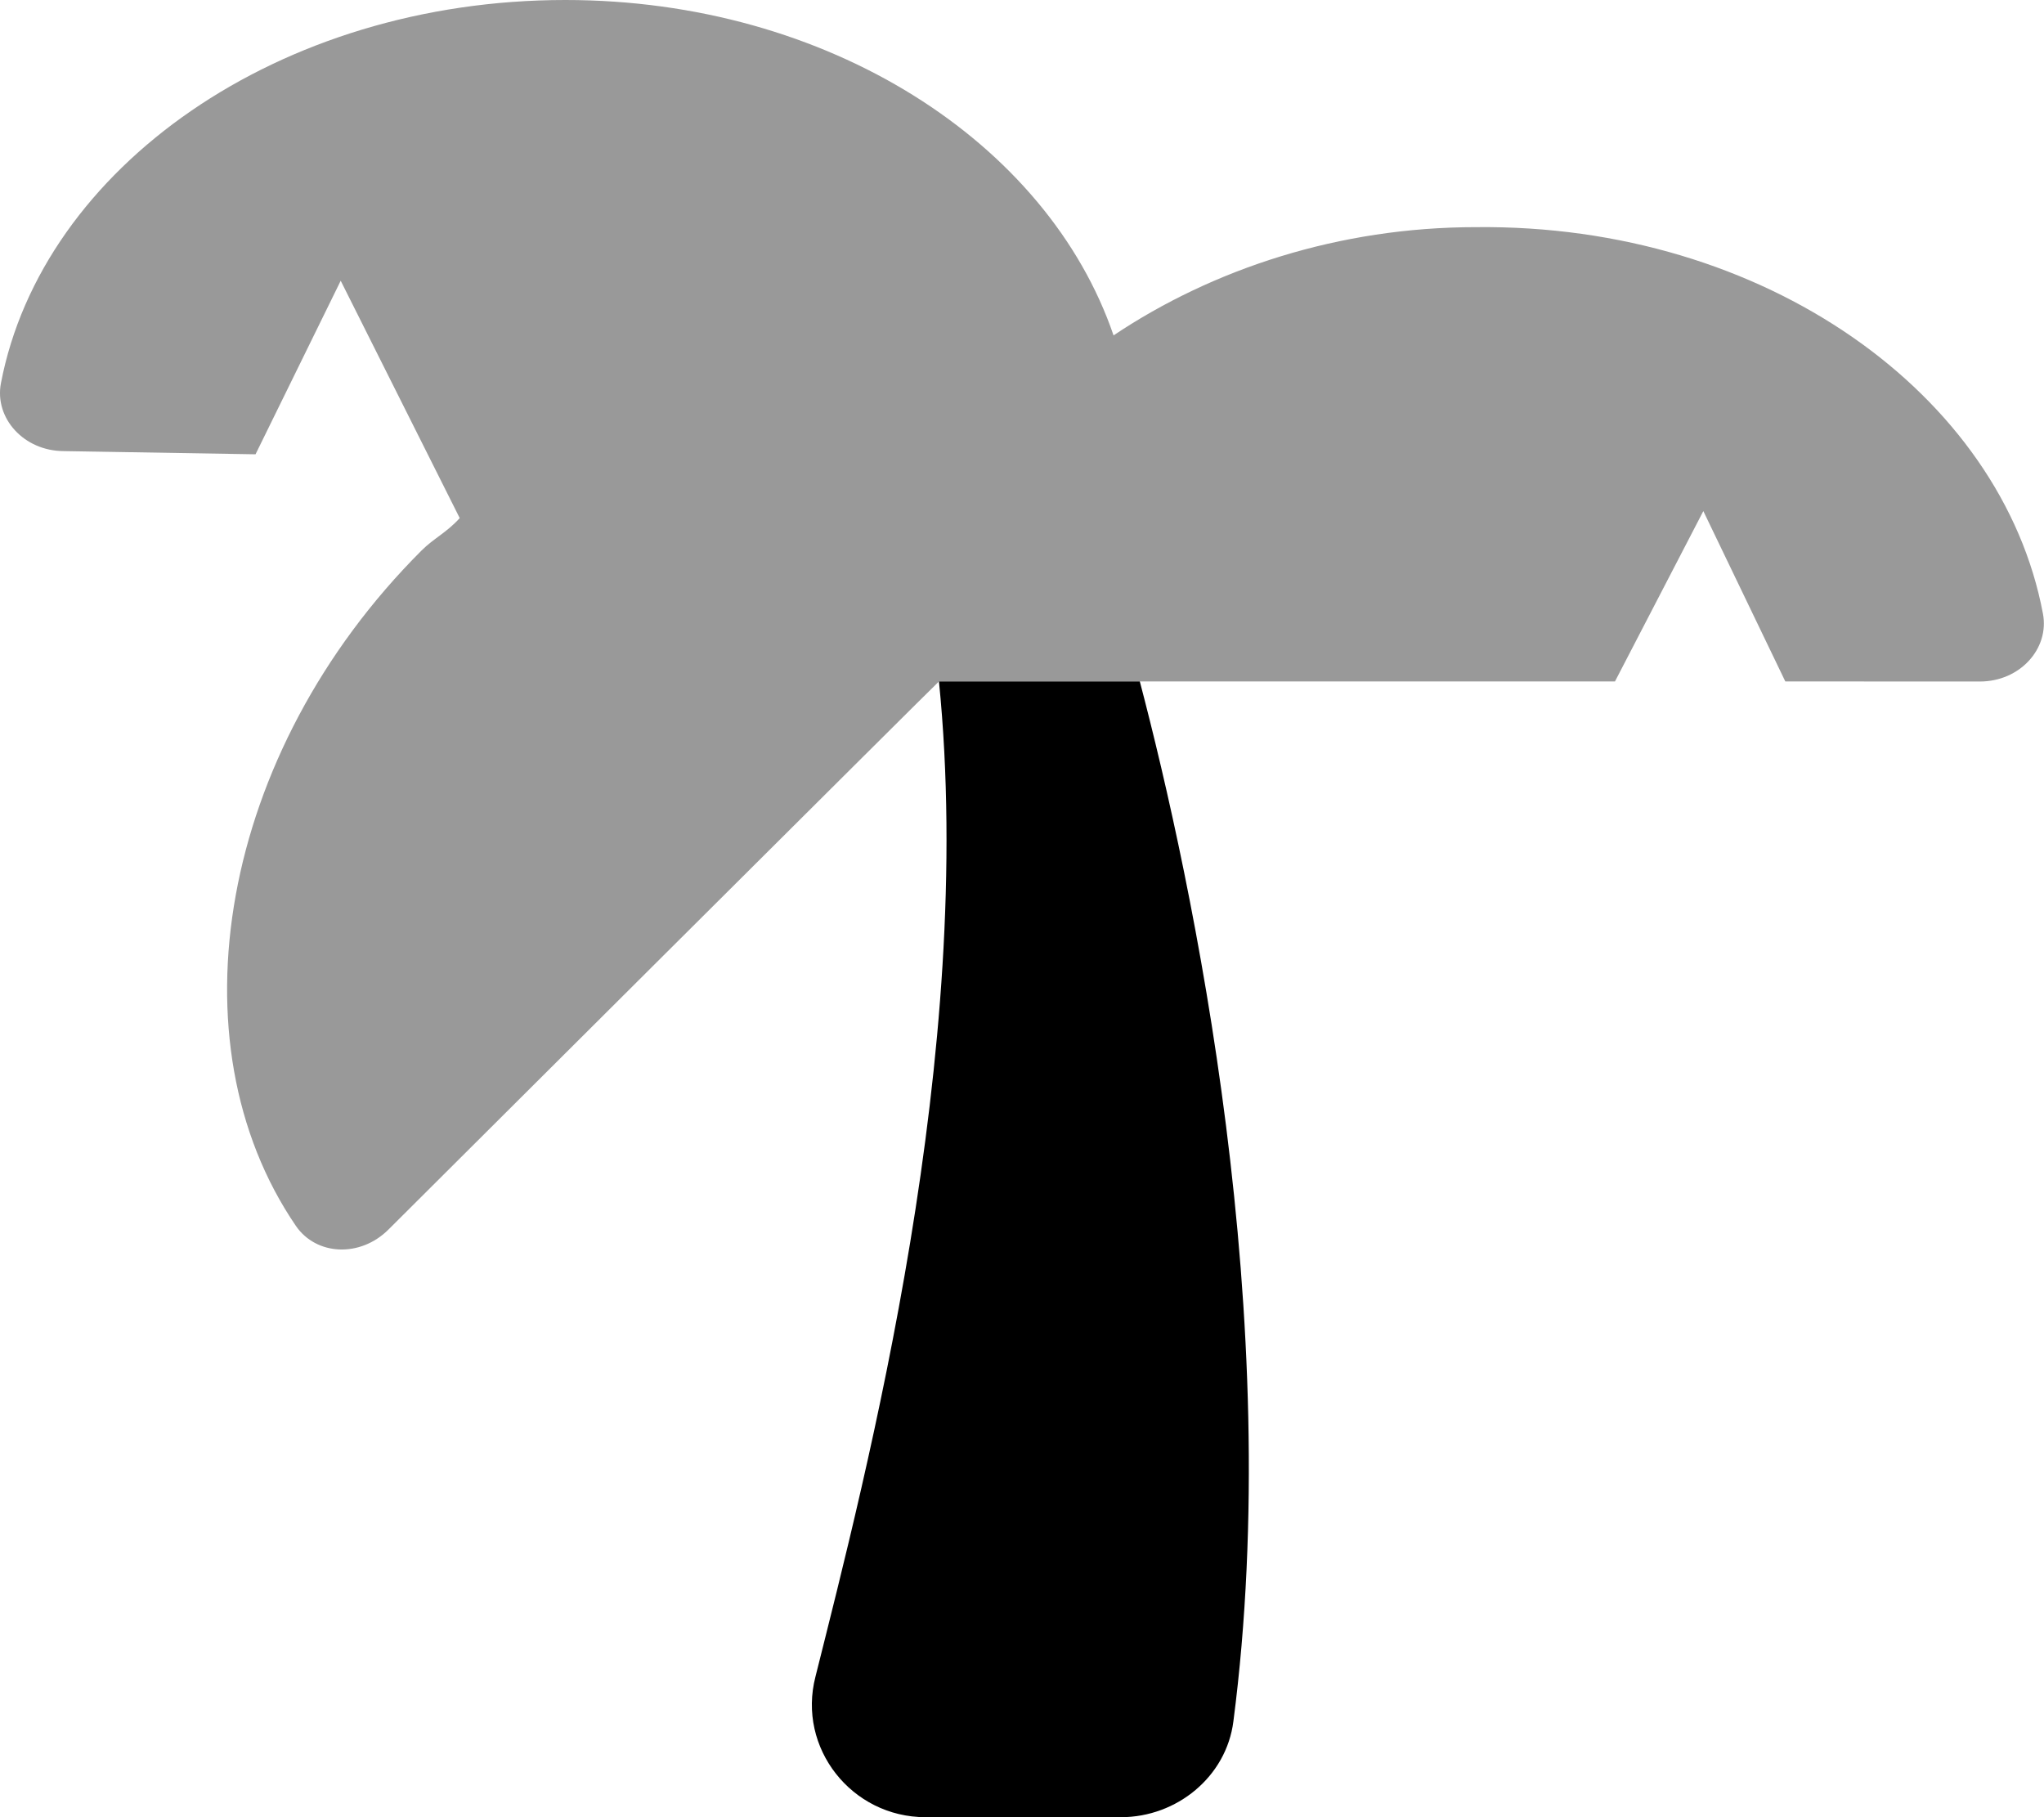 <svg xmlns="http://www.w3.org/2000/svg" viewBox="0 0 576 512"><!--! Font Awesome Pro 6.1.2 by @fontawesome - https://fontawesome.com License - https://fontawesome.com/license (Commercial License) Copyright 2022 Fonticons, Inc. --><defs><style>.fa-secondary{opacity:.4}</style></defs><path class="fa-primary" d="M229.8 472.4C244.1 415.3 275.1 296.6 264.6 192h56.6c14.88 56.63 41.12 179.5 26.37 293C345.6 500.6 331.6 512 315.9 512H260.8C240 512 224.6 492.5 229.8 472.4z"/><path class="fa-secondary" d="M575.7 172.9c1.875 9.875-6.501 19.12-17.75 19.12L503.1 192l-23.1-48L455.1 192H264.6c-.016-.15-155.1 154.4-155.1 154.4c-8 8-20.37 7.375-26.12-1C48.01 293.6 61.76 212.1 118.8 155.1c3.375-3.375 7.125-5.1 10.75-9.125L96.01 79.1L72.01 128L18.01 127.1c-11.25 0-19.62-9.25-17.75-19.12C11.89 47.25 78.63 0 159.3 0c74.12 0 135.9 40.12 154.5 94.5c28-18.75 63.62-30.5 102.1-30.5C497.4 63.1 564.1 111.2 575.7 172.9z"/></svg>